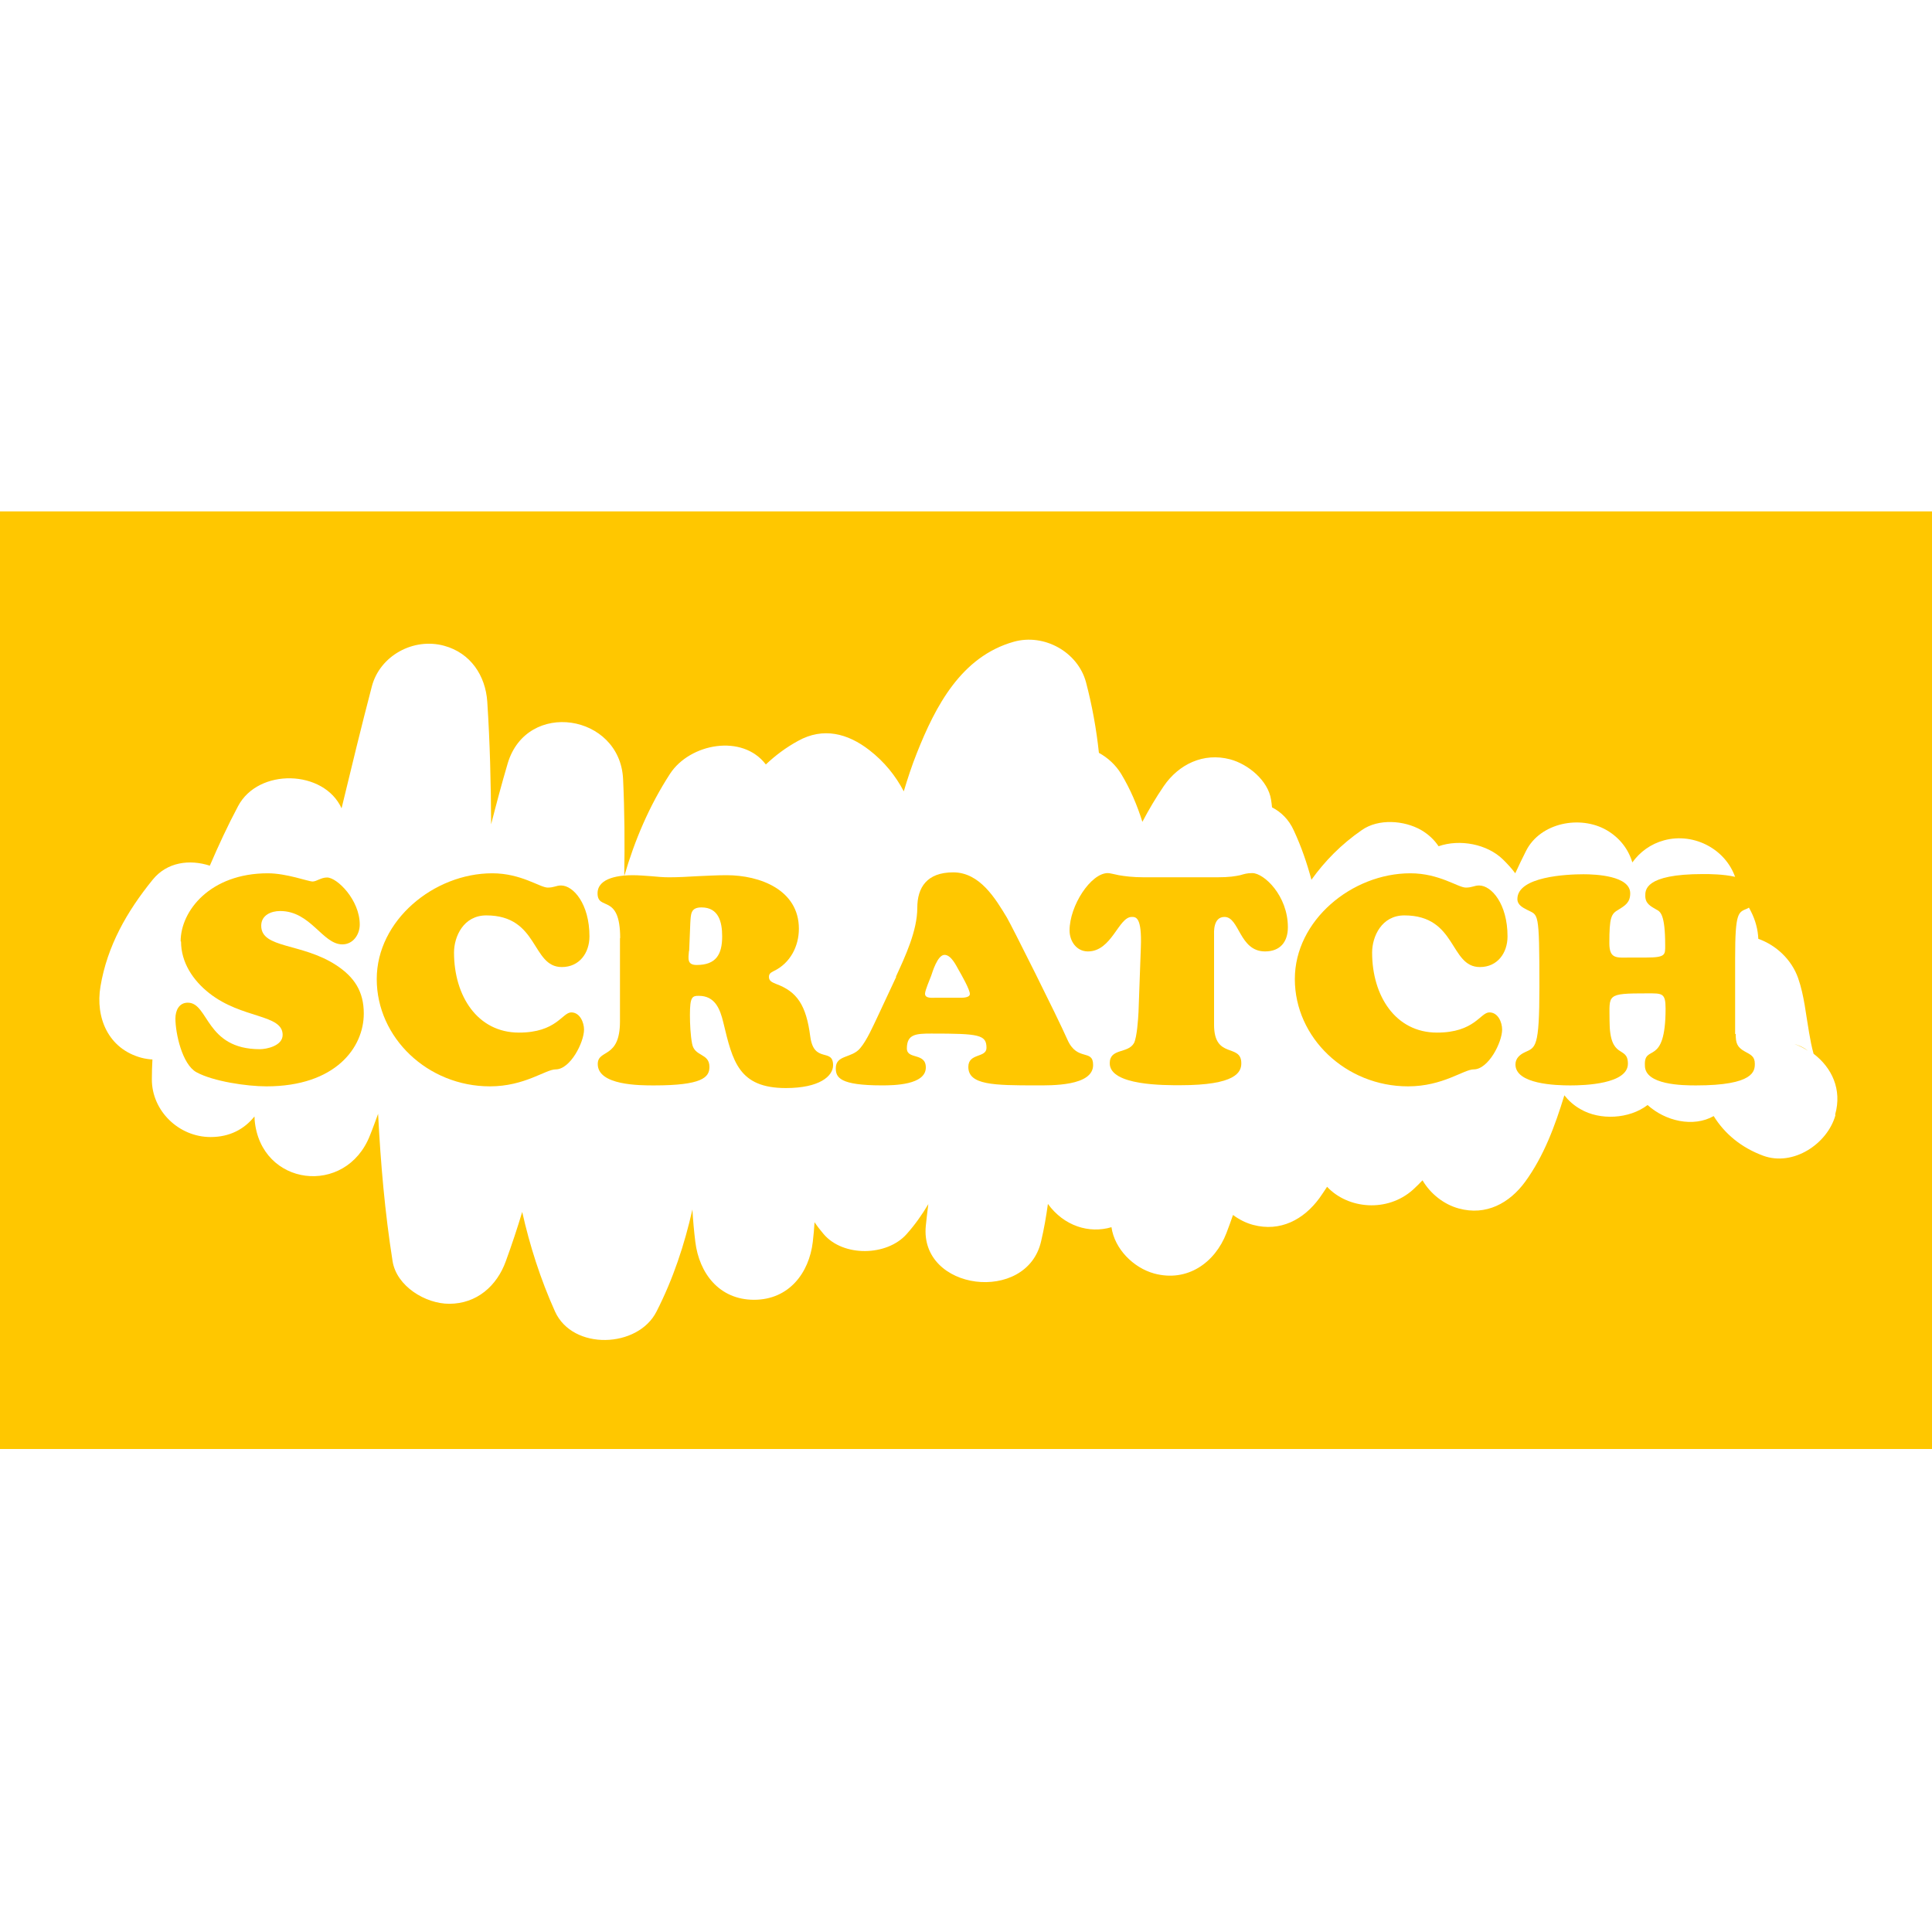 <?xml version="1.0" encoding="UTF-8"?> <svg xmlns="http://www.w3.org/2000/svg" width="68" height="68" viewBox="0 0 68 68" fill="none"><g clip-path="url(#clip0_206_1725)"><path d="M6.358 33.132C6.358 32.059 7.398 30.737 9.425 30.737C10.091 30.737 10.846 31.026 11.002 31.026C11.145 31.026 11.295 30.885 11.512 30.885C11.866 30.885 12.662 31.676 12.662 32.541C12.662 32.89 12.43 33.239 12.05 33.239C11.349 33.239 10.941 32.065 9.86 32.065C9.54 32.065 9.194 32.213 9.194 32.582C9.194 33.393 10.622 33.179 11.832 33.97C12.478 34.393 12.804 34.902 12.804 35.674C12.804 36.874 11.805 38.236 9.377 38.236C8.69 38.236 7.507 38.062 6.916 37.74C6.412 37.465 6.174 36.371 6.174 35.848C6.174 35.573 6.297 35.291 6.61 35.291C7.351 35.291 7.228 36.928 9.146 36.928C9.377 36.928 9.948 36.814 9.948 36.425C9.948 35.687 8.52 35.868 7.364 34.956C6.793 34.507 6.372 33.876 6.372 33.138L6.358 33.132Z" fill="#FFC700"></path><path d="M17.326 30.737C18.346 30.737 19.006 31.24 19.278 31.24C19.509 31.24 19.57 31.166 19.747 31.166C20.182 31.166 20.747 31.817 20.747 32.957C20.747 33.541 20.393 34.037 19.774 34.037C18.7 34.037 18.972 32.219 17.116 32.219C16.313 32.219 15.98 32.964 15.98 33.527C15.98 35.05 16.803 36.344 18.265 36.344C19.591 36.344 19.788 35.633 20.108 35.633C20.407 35.633 20.556 35.982 20.556 36.237C20.556 36.687 20.074 37.639 19.557 37.639C19.203 37.639 18.469 38.236 17.245 38.236C15.055 38.236 13.26 36.526 13.26 34.46C13.26 32.394 15.273 30.737 17.326 30.737Z" fill="#FFC700"></path><path d="M21.828 33.018C21.828 31.421 21.032 32.079 21.032 31.442C21.032 30.878 21.848 30.804 22.263 30.804C22.481 30.804 22.692 30.824 22.909 30.838C23.12 30.858 23.338 30.878 23.548 30.878C23.882 30.878 24.215 30.858 24.562 30.838C24.895 30.824 25.242 30.804 25.575 30.804C26.751 30.804 28.118 31.321 28.118 32.689C28.118 33.306 27.812 33.903 27.234 34.178C27.139 34.232 27.064 34.259 27.064 34.386C27.064 34.54 27.2 34.581 27.322 34.634C28.05 34.903 28.376 35.372 28.519 36.485C28.648 37.445 29.322 36.868 29.322 37.492C29.322 37.88 28.839 38.296 27.662 38.296C25.996 38.296 25.786 37.351 25.459 35.989C25.344 35.513 25.167 35.05 24.596 35.05C24.364 35.05 24.283 35.084 24.283 35.727C24.283 36.029 24.303 36.438 24.358 36.727C24.439 37.203 24.97 37.056 24.97 37.552C24.97 37.921 24.711 38.203 23.018 38.203C22.515 38.203 21.039 38.203 21.039 37.451C21.039 36.915 21.821 37.284 21.821 35.949V33.018H21.828ZM24.249 33.467C24.228 33.735 24.174 33.964 24.521 33.964C25.201 33.964 25.418 33.595 25.418 32.957C25.418 32.454 25.296 31.938 24.691 31.938C24.303 31.938 24.317 32.173 24.296 32.495L24.256 33.474L24.249 33.467Z" fill="#FFC700"></path><path d="M31.532 34.379C31.858 33.668 32.286 32.763 32.286 31.951C32.286 31.24 32.62 30.704 33.551 30.704C34.483 30.704 35.034 31.622 35.442 32.3C35.618 32.602 37.196 35.748 37.57 36.593C37.917 37.377 38.474 36.901 38.474 37.485C38.474 38.236 36.992 38.202 36.468 38.202C34.979 38.202 34.082 38.189 34.082 37.552C34.082 37.055 34.721 37.243 34.721 36.881C34.721 36.418 34.462 36.378 32.783 36.378C32.239 36.378 31.919 36.398 31.919 36.901C31.919 37.304 32.586 37.035 32.586 37.572C32.586 38.189 31.457 38.202 31.042 38.202C29.553 38.202 29.417 37.921 29.417 37.599C29.417 37.116 29.981 37.257 30.28 36.888C30.512 36.613 30.729 36.116 30.886 35.788L31.545 34.379H31.532ZM33.721 35.117C33.823 35.117 34.136 35.137 34.136 34.983C34.136 34.829 33.83 34.292 33.748 34.151C33.653 33.983 33.476 33.608 33.245 33.608C32.994 33.608 32.817 34.225 32.776 34.339C32.735 34.453 32.558 34.855 32.558 34.976C32.558 35.151 32.817 35.117 32.932 35.117H33.714H33.721Z" fill="#FFC700"></path><path d="M42.833 30.878C43.282 30.878 43.486 30.838 43.649 30.804C43.792 30.764 43.88 30.73 44.078 30.73C44.486 30.73 45.329 31.522 45.329 32.635C45.329 33.152 45.057 33.487 44.526 33.487C43.615 33.487 43.629 32.273 43.098 32.273C42.69 32.273 42.731 32.83 42.731 32.91V36.069C42.731 37.297 43.69 36.707 43.69 37.424C43.69 37.74 43.493 38.196 41.541 38.196C41.011 38.196 39.059 38.216 39.059 37.424C39.059 36.881 39.705 37.096 39.916 36.707C40.018 36.492 40.059 35.875 40.072 35.62L40.154 33.346C40.195 32.266 39.977 32.273 39.834 32.273C39.365 32.273 39.134 33.487 38.291 33.487C37.883 33.487 37.645 33.118 37.645 32.749C37.645 31.877 38.393 30.73 38.991 30.73C39.066 30.73 39.182 30.764 39.379 30.804C39.576 30.838 39.862 30.878 40.276 30.878H42.84H42.833Z" fill="#FFC700"></path><path d="M49.64 30.737C50.66 30.737 51.32 31.24 51.592 31.24C51.823 31.24 51.884 31.166 52.061 31.166C52.496 31.166 53.06 31.817 53.06 32.957C53.06 33.541 52.707 34.037 52.088 34.037C51.014 34.037 51.286 32.219 49.429 32.219C48.627 32.219 48.294 32.964 48.294 33.527C48.294 35.05 49.116 36.344 50.578 36.344C51.904 36.344 52.102 35.633 52.421 35.633C52.727 35.633 52.87 35.982 52.87 36.237C52.87 36.687 52.387 37.639 51.87 37.639C51.517 37.639 50.789 38.236 49.558 38.236C47.369 38.236 45.574 36.526 45.574 34.46C45.574 32.394 47.586 30.737 49.64 30.737Z" fill="#FFC700"></path><path d="M61.091 36.392C61.091 36.7 61.132 36.854 61.411 37.008C61.622 37.123 61.764 37.183 61.764 37.438C61.764 37.693 61.744 38.203 59.69 38.203C59.228 38.203 57.895 38.189 57.895 37.505C57.854 36.713 58.623 37.585 58.623 35.499C58.623 34.943 58.5 34.963 57.977 34.963C56.515 34.963 56.651 35.003 56.651 35.929C56.651 37.337 57.297 36.774 57.297 37.438C57.297 38.156 55.774 38.203 55.27 38.203C54.767 38.203 53.339 38.162 53.339 37.465C53.339 37.25 53.496 37.116 53.672 37.035C54.046 36.861 54.182 36.895 54.182 34.742C54.182 32.005 54.142 32.233 53.754 32.025C53.598 31.945 53.407 31.851 53.407 31.643C53.407 30.851 55.148 30.771 55.733 30.771C56.168 30.771 57.378 30.824 57.378 31.442C57.378 31.763 57.202 31.871 56.964 32.018C56.705 32.166 56.644 32.287 56.644 33.199C56.644 33.776 56.916 33.702 57.412 33.702H57.943C58.63 33.702 58.609 33.601 58.609 33.279C58.609 32.159 58.432 32.085 58.296 32.012C58.099 31.898 57.909 31.804 57.909 31.535C57.909 31.341 57.868 30.764 59.942 30.764C60.432 30.764 61.819 30.777 61.819 31.495C61.819 31.723 61.703 31.878 61.499 31.978C61.186 32.112 61.071 32.079 61.071 33.715V36.392H61.091Z" fill="#FFC700"></path><path d="M63.634 36.982C63.498 36.874 63.342 36.801 63.158 36.747C63.328 36.807 63.485 36.888 63.634 36.982Z" fill="#FFC700"></path><path d="M0 18V51H68V18H0ZM64.6 39.255C64.321 40.255 63.118 41.066 62.057 40.677C61.282 40.389 60.704 39.906 60.316 39.282C59.595 39.691 58.609 39.457 57.99 38.893C57.338 39.39 56.311 39.437 55.631 39.041C55.393 38.907 55.209 38.739 55.06 38.551C54.733 39.624 54.339 40.691 53.679 41.596C53.128 42.348 52.306 42.797 51.347 42.535C50.823 42.395 50.347 42.019 50.068 41.543C49.96 41.657 49.851 41.764 49.735 41.871C48.831 42.683 47.444 42.556 46.709 41.771C46.621 41.905 46.532 42.039 46.437 42.173C45.886 42.924 45.064 43.367 44.105 43.112C43.853 43.045 43.615 42.924 43.398 42.763C43.323 42.978 43.248 43.186 43.166 43.401C42.765 44.44 41.793 45.138 40.623 44.823C39.889 44.621 39.229 43.957 39.12 43.193C38.332 43.427 37.448 43.152 36.883 42.374C36.822 42.817 36.747 43.253 36.645 43.682C36.149 45.902 32.354 45.44 32.586 43.139C32.613 42.884 32.64 42.636 32.674 42.381C32.456 42.75 32.205 43.105 31.912 43.434C31.219 44.219 29.675 44.246 28.988 43.434C28.873 43.3 28.764 43.159 28.669 43.018C28.655 43.246 28.635 43.481 28.608 43.709C28.478 44.809 27.764 45.748 26.54 45.748C25.316 45.748 24.609 44.816 24.473 43.709C24.426 43.327 24.392 42.951 24.371 42.569C24.092 43.803 23.698 45.004 23.106 46.164C22.454 47.452 20.162 47.539 19.536 46.164C19.02 45.017 18.646 43.843 18.38 42.656C18.204 43.24 18.013 43.816 17.802 44.393C17.49 45.258 16.782 45.889 15.81 45.889C14.974 45.889 13.96 45.272 13.818 44.393C13.546 42.669 13.396 40.939 13.308 39.202C13.212 39.457 13.124 39.712 13.022 39.96C12.179 42.126 9.166 41.764 8.962 39.416C8.962 39.376 8.962 39.336 8.956 39.296C8.602 39.738 8.092 40.02 7.412 40.02C6.29 40.02 5.338 39.094 5.345 37.981C5.345 37.753 5.352 37.525 5.365 37.29C5.236 37.283 5.107 37.263 4.978 37.23C3.808 36.915 3.352 35.815 3.536 34.721C3.774 33.293 4.468 32.079 5.372 30.965C5.882 30.335 6.678 30.241 7.385 30.469C7.691 29.758 8.017 29.054 8.378 28.376C9.092 27.021 11.404 27.088 12.022 28.45C12.369 27.015 12.716 25.579 13.09 24.151C13.376 23.077 14.552 22.433 15.633 22.729C16.565 22.983 17.088 23.782 17.15 24.694C17.245 26.129 17.279 27.571 17.286 29.013C17.469 28.296 17.66 27.578 17.87 26.867C18.544 24.613 21.814 25.13 21.93 27.41C21.984 28.551 21.991 29.698 21.971 30.838C22.338 29.577 22.848 28.369 23.582 27.236C24.283 26.163 26.132 25.821 26.955 26.907C27.288 26.592 27.662 26.31 28.091 26.076C28.975 25.586 29.838 25.814 30.593 26.398C31.13 26.813 31.525 27.31 31.81 27.853C31.946 27.397 32.096 26.941 32.273 26.498C32.926 24.855 33.83 23.111 35.68 22.588C36.754 22.286 37.937 22.95 38.223 24.01C38.44 24.835 38.59 25.666 38.678 26.498C38.998 26.673 39.27 26.927 39.46 27.236C39.787 27.779 40.025 28.343 40.208 28.926C40.433 28.497 40.684 28.074 40.963 27.665C41.487 26.901 42.357 26.478 43.296 26.726C43.928 26.894 44.635 27.471 44.737 28.148C44.751 28.235 44.764 28.329 44.771 28.416C45.084 28.577 45.363 28.839 45.54 29.235C45.805 29.805 46.002 30.382 46.158 30.965C46.628 30.308 47.206 29.718 47.933 29.215C48.518 28.805 49.422 28.873 50.021 29.215C50.293 29.376 50.483 29.563 50.633 29.785C51.388 29.523 52.346 29.711 52.897 30.248C53.054 30.402 53.203 30.563 53.332 30.737C53.455 30.469 53.584 30.201 53.713 29.946C54.216 28.953 55.617 28.685 56.542 29.215C57.018 29.49 57.317 29.899 57.453 30.355C57.718 29.986 58.099 29.704 58.568 29.577C59.65 29.282 60.819 29.926 61.112 30.999C61.132 31.086 61.159 31.166 61.193 31.247C61.336 31.529 61.486 31.804 61.628 32.079C61.785 32.387 61.873 32.716 61.887 33.044C62.512 33.266 63.056 33.769 63.288 34.426C63.505 35.05 63.56 35.707 63.675 36.351C63.716 36.593 63.764 36.848 63.832 37.089C64.478 37.579 64.838 38.35 64.593 39.222L64.6 39.255Z" fill="#FFC700"></path></g><defs><clipPath id="clip0_206_1725"><rect width="68" height="33" fill="white" transform="translate(0 18)"></rect></clipPath></defs></svg> 